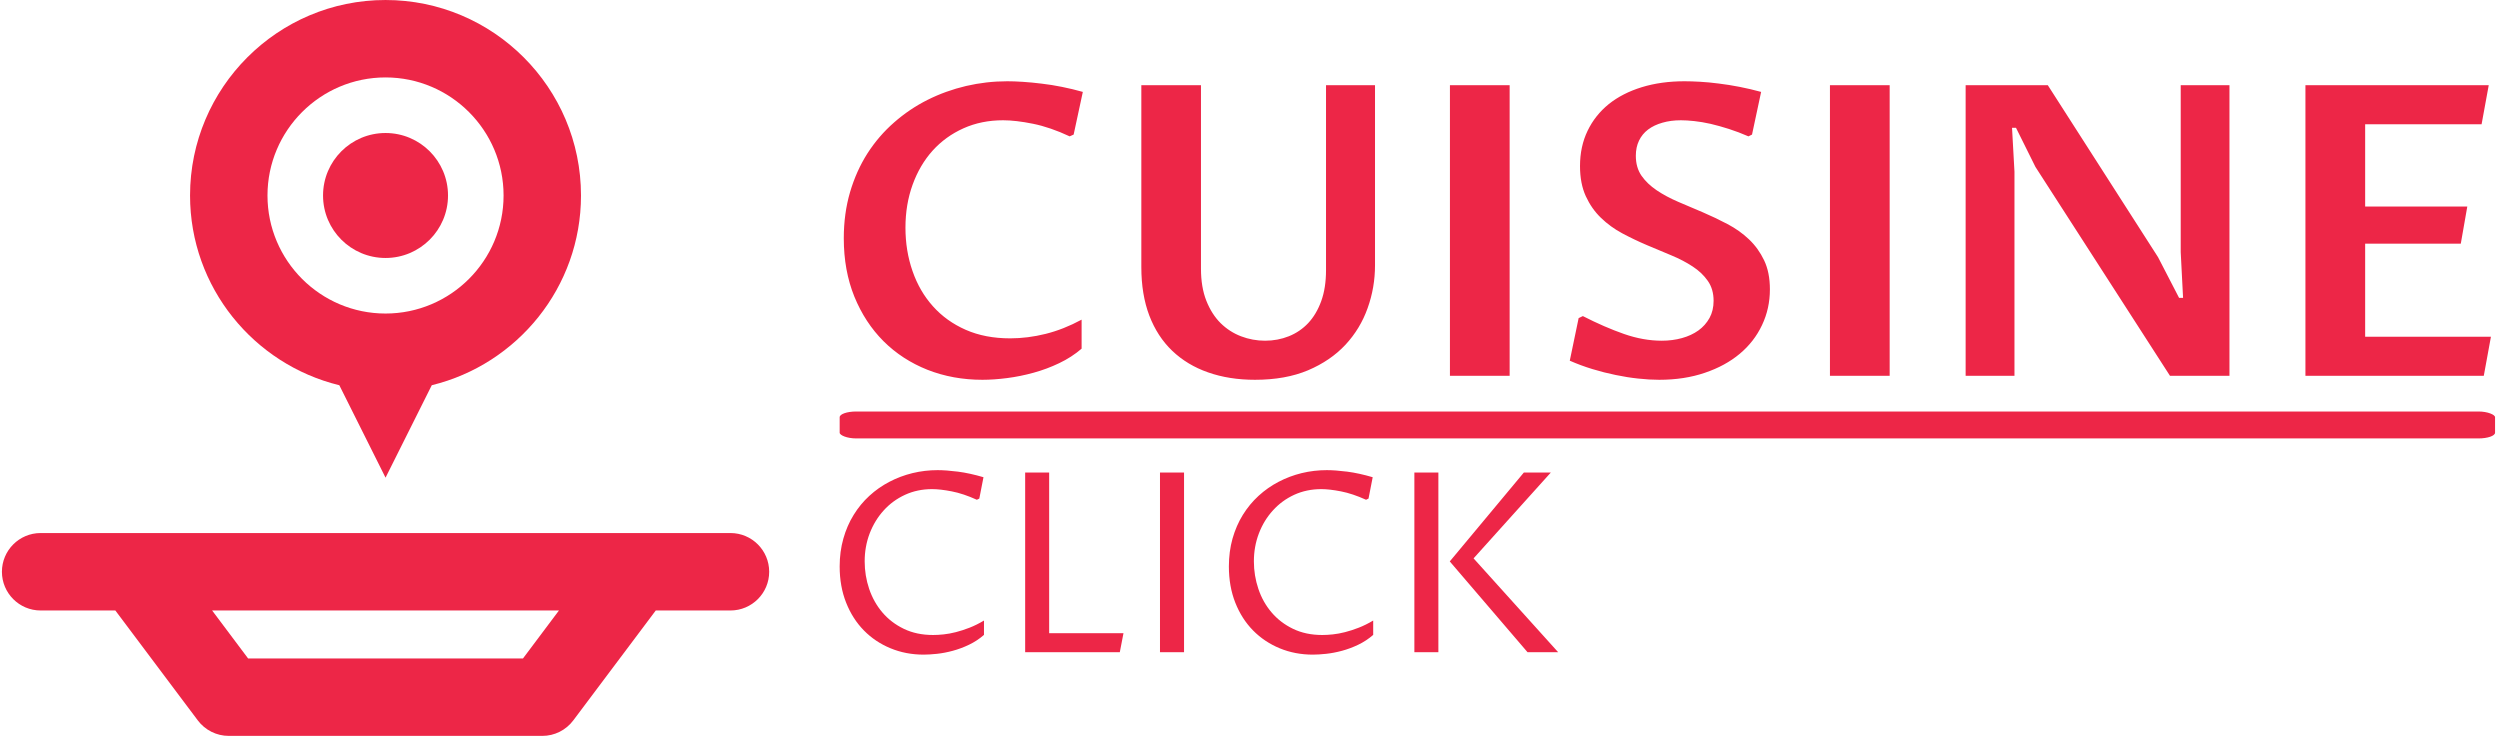 <?xml version="1.0" encoding="UTF-8"?>
<svg xmlns="http://www.w3.org/2000/svg" xmlns:xlink="http://www.w3.org/1999/xlink" xmlns:svgjs="http://svgjs.dev/svgjs" version="1.1" width="1000" height="295" viewBox="0 0 1000 295">
  <g transform="matrix(1,0,0,1,-0.606,-0.322)">
    <svg xmlns="http://www.w3.org/2000/svg" xmlns:xlink="http://www.w3.org/1999/xlink" viewBox="0 0 396 117" data-background-color="#ffffff" preserveAspectRatio="xMidYMid meet" height="295" width="1000">
      <g id="tight-bounds" transform="matrix(1,0,0,1,0.24,0.128)">
        <svg viewBox="0 0 395.52 116.745" height="116.745" width="395.52">
          <g>
            <svg viewBox="0 0 598.66 176.705" height="116.745" width="395.52">
              <g transform="matrix(1,0,0,1,201.163,19.513)">
                <svg viewBox="0 0 397.498 137.678" height="137.678" width="397.498">
                  <g id="textblocktransform">
                    <svg viewBox="0 0 397.498 137.678" height="137.678" width="397.498" id="textblock">
                      <g>
                        <rect width="397.498" height="6.464" x="0" y="79.298" fill="#ed2647" opacity="1" stroke-width="0" stroke="transparent" fill-opacity="1" class="rect-o-0" data-fill-palette-color="primary" rx="1%" id="o-0" data-palette-color="#ed2647"></rect>
                      </g>
                      <g transform="matrix(1,0,0,1,0.989,0)">
                        <svg viewBox="0 0 395.52 71.683" height="71.683" width="395.52">
                          <g transform="matrix(1,0,0,1,0,0)">
                            <svg width="395.52" viewBox="3.03 -36.25 202.72 36.74" height="71.683" data-palette-color="#ed2647">
                              <path d="M32.3-6.91L32.3-3.34Q31.08-2.29 29.55-1.56 28.03-0.83 26.39-0.38 24.76 0.07 23.13 0.28 21.51 0.49 20.09 0.49L20.09 0.49Q16.46 0.49 13.33-0.74 10.21-1.98 7.92-4.26 5.64-6.54 4.33-9.75 3.03-12.96 3.03-16.92L3.03-16.92Q3.03-19.97 3.8-22.6 4.57-25.22 5.94-27.37 7.32-29.52 9.22-31.18 11.11-32.84 13.34-33.96 15.58-35.08 18.08-35.67 20.58-36.25 23.17-36.25L23.17-36.25Q24-36.25 25.07-36.18 26.15-36.11 27.37-35.96 28.59-35.82 29.88-35.56 31.18-35.3 32.45-34.94L32.45-34.94 31.32-29.69 30.83-29.47Q28.44-30.59 26.32-31.02 24.19-31.45 22.63-31.45L22.63-31.45Q19.97-31.45 17.76-30.46 15.55-29.47 13.96-27.71 12.38-25.95 11.5-23.52 10.62-21.09 10.62-18.24L10.62-18.24Q10.62-15.38 11.49-12.89 12.35-10.4 14-8.56 15.65-6.71 18.04-5.66 20.43-4.61 23.51-4.61L23.51-4.61Q25.66-4.61 27.87-5.16 30.08-5.71 32.3-6.91L32.3-6.91ZM39.65-35.77L46.99-35.77 46.99-13.18Q46.99-10.91 47.65-9.24 48.31-7.57 49.41-6.48 50.51-5.4 51.93-4.86 53.34-4.32 54.88-4.32L54.88-4.32Q56.44-4.32 57.81-4.87 59.18-5.42 60.19-6.49 61.2-7.57 61.79-9.19 62.38-10.82 62.38-12.99L62.38-12.99 62.38-35.77 68.41-35.77 68.41-13.6Q68.41-10.86 67.5-8.33 66.6-5.79 64.77-3.82 62.94-1.86 60.17-0.68 57.39 0.49 53.64 0.49L53.64 0.49Q50.46 0.49 47.87-0.42 45.29-1.32 43.45-3.08 41.62-4.83 40.63-7.42 39.65-10.01 39.65-13.38L39.65-13.38 39.65-35.77ZM84.98-35.77L84.98 0 77.63 0 77.63-35.77 84.98-35.77ZM103.7-4.32L103.7-4.32Q105.02-4.32 106.18-4.64 107.34-4.96 108.21-5.58 109.07-6.2 109.58-7.12 110.08-8.03 110.08-9.23L110.08-9.23Q110.08-10.67 109.37-11.68 108.66-12.7 107.51-13.45 106.36-14.21 104.89-14.82 103.41-15.43 101.86-16.09 100.31-16.75 98.83-17.54 97.36-18.33 96.21-19.45 95.06-20.56 94.35-22.11 93.64-23.66 93.64-25.81L93.64-25.81Q93.64-28.22 94.57-30.15 95.5-32.08 97.18-33.44 98.87-34.79 101.24-35.52 103.61-36.25 106.51-36.25L106.51-36.25Q107.32-36.25 108.4-36.19 109.49-36.13 110.72-35.97 111.96-35.82 113.29-35.56 114.62-35.3 115.93-34.94L115.93-34.94 114.81-29.69 114.37-29.47Q113.15-30 111.97-30.38 110.78-30.76 109.71-31.01 108.64-31.25 107.7-31.35 106.76-31.45 106.05-31.45L106.05-31.45Q104.8-31.45 103.78-31.15 102.75-30.86 102.02-30.31 101.29-29.76 100.9-28.94 100.51-28.13 100.51-27.08L100.51-27.08Q100.51-25.63 101.21-24.62 101.92-23.61 103.08-22.83 104.24-22.05 105.73-21.41 107.22-20.78 108.76-20.12 110.3-19.46 111.78-18.68 113.27-17.9 114.43-16.8 115.59-15.7 116.3-14.21 117.01-12.72 117.01-10.64L117.01-10.64Q117.01-8.28 116.04-6.24 115.08-4.2 113.3-2.71 111.52-1.22 109-0.37 106.49 0.49 103.39 0.49L103.39 0.49Q102.17 0.49 100.81 0.34 99.46 0.2 98.03-0.1 96.6-0.39 95.16-0.83 93.72-1.27 92.38-1.86L92.38-1.86 93.47-7.1 93.99-7.35Q96.67-5.98 99.05-5.15 101.43-4.32 103.7-4.32ZM131.75-35.77L131.75 0 124.4 0 124.4-35.77 131.75-35.77ZM147.11 0L141.1 0 141.1-35.77 151.21-35.77 164.78-14.6 167.37-9.59 167.86-9.59 167.57-15.23 167.57-35.77 173.57-35.77 173.57 0 166.25 0 149.69-25.71 147.3-30.52 146.81-30.52 147.11-25.12 147.11 0ZM204.87 0L182.92 0 182.92-35.77 205.48-35.77 204.6-30.96 190.27-30.96 190.27-20.83 202.84-20.83 202.04-16.26 190.27-16.26 190.27-4.81 205.75-4.81 204.87 0Z" opacity="1" transform="matrix(1,0,0,1,0,0)" fill="#ed2647" class="wordmark-text-0" data-fill-palette-color="primary" id="text-0"></path>
                            </svg>
                          </g>
                        </svg>
                      </g>
                      <g transform="matrix(1,0,0,1,0,93.378)">
                        <svg viewBox="0 0 172.521 44.3" height="44.3" width="172.521">
                          <g transform="matrix(1,0,0,1,0,0)">
                            <svg width="172.521" viewBox="3.61 -36.25 143.08 36.74" height="44.3" data-palette-color="#ed2647">
                              <path d="M32.35-6.3L32.35-3.44Q30.98-2.25 29.37-1.48 27.76-0.71 26.12-0.27 24.49 0.17 22.99 0.33 21.48 0.49 20.34 0.49L20.34 0.49Q16.8 0.49 13.75-0.77 10.69-2.03 8.44-4.32 6.18-6.62 4.9-9.85 3.61-13.09 3.61-17.07L3.61-17.07Q3.61-20.04 4.35-22.63 5.08-25.22 6.4-27.34 7.71-29.47 9.52-31.13 11.33-32.79 13.5-33.92 15.67-35.06 18.12-35.66 20.56-36.25 23.12-36.25L23.12-36.25Q24.8-36.25 27.17-35.95 29.54-35.64 32.25-34.84L32.25-34.84 31.42-30.59 30.93-30.35Q28.25-31.57 25.94-32.02 23.63-32.47 22.02-32.47L22.02-32.47Q19.09-32.47 16.63-31.34 14.16-30.2 12.38-28.23 10.6-26.27 9.59-23.66 8.59-21.04 8.59-18.09L8.59-18.09Q8.59-15.26 9.48-12.61 10.38-9.96 12.11-7.92 13.84-5.88 16.38-4.65 18.92-3.42 22.22-3.42L22.22-3.42Q23.17-3.42 24.32-3.54 25.46-3.66 26.76-3.99 28.05-4.32 29.47-4.87 30.88-5.42 32.35-6.3L32.35-6.3ZM59.4 0L40.55 0 40.55-35.77 45.33-35.77 45.33-3.78 60.13-3.78 59.4 0ZM72.19-35.77L72.19 0 67.4 0 67.4-35.77 72.19-35.77ZM109.86-6.3L109.86-3.44Q108.49-2.25 106.88-1.48 105.27-0.71 103.63-0.27 101.99 0.17 100.49 0.33 98.99 0.49 97.84 0.49L97.84 0.49Q94.3 0.49 91.25-0.77 88.2-2.03 85.94-4.32 83.68-6.62 82.4-9.85 81.12-13.09 81.12-17.07L81.12-17.07Q81.12-20.04 81.85-22.63 82.59-25.22 83.9-27.34 85.22-29.47 87.03-31.13 88.84-32.79 91.01-33.92 93.18-35.06 95.62-35.66 98.06-36.25 100.63-36.25L100.63-36.25Q102.31-36.25 104.68-35.95 107.05-35.64 109.76-34.84L109.76-34.84 108.93-30.59 108.44-30.35Q105.75-31.57 103.45-32.02 101.14-32.47 99.53-32.47L99.53-32.47Q96.6-32.47 94.13-31.34 91.67-30.2 89.89-28.23 88.1-26.27 87.1-23.66 86.1-21.04 86.1-18.09L86.1-18.09Q86.1-15.26 86.99-12.61 87.88-9.96 89.62-7.92 91.35-5.88 93.89-4.65 96.43-3.42 99.72-3.42L99.72-3.42Q100.68-3.42 101.82-3.54 102.97-3.66 104.26-3.99 105.56-4.32 106.97-4.87 108.39-5.42 109.86-6.3L109.86-6.3ZM122.84-35.77L122.84 0 118.06 0 118.06-35.77 122.84-35.77ZM146.69 0L140.59 0 125.11-18.07 139.86-35.77 145.23-35.77 129.85-18.68 146.69 0Z" opacity="1" transform="matrix(1,0,0,1,0,0)" fill="#ed2647" class="slogan-text-1" data-fill-palette-color="secondary" id="text-1"></path>
                            </svg>
                          </g>
                        </svg>
                      </g>
                    </svg>
                  </g>
                </svg>
              </g>
              <g>
                <svg viewBox="0 0 184.24 176.705" height="176.705" width="184.24">
                  <g>
                    <svg xmlns="http://www.w3.org/2000/svg" xmlns:xlink="http://www.w3.org/1999/xlink" version="1.1" x="0" y="0" viewBox="13.776 15.257 72.449 69.486" xml:space="preserve" height="176.705" width="184.24" class="icon-icon-0" data-fill-palette-color="accent" id="icon-0">
                      <path d="M45.634 51.631l4.365 8.729 4.366-8.73c8.072-1.97 14.09-9.243 14.09-17.914 0-10.179-8.279-18.459-18.457-18.459S31.54 23.537 31.54 33.716C31.54 42.388 37.559 49.662 45.634 51.631zM49.998 22.568c6.146 0 11.146 5.001 11.146 11.148 0 6.146-5 11.146-11.146 11.146s-11.146-5-11.146-11.146C38.852 27.569 43.852 22.568 49.998 22.568z" fill="#ed2647" data-fill-palette-color="accent"></path>
                      <circle cx="49.998" cy="33.716" r="5.9" fill="#ed2647" data-fill-palette-color="accent"></circle>
                      <path d="M82.568 65.589h-8.883H26.313h-8.882c-2.019 0-3.655 1.638-3.655 3.656s1.637 3.656 3.655 3.656h7.055l7.786 10.379c0.69 0.921 1.774 1.463 2.925 1.463h29.606c1.152 0 2.234-0.542 2.924-1.463l7.787-10.379h7.055c2.018 0 3.656-1.638 3.656-3.656S84.586 65.589 82.568 65.589zM62.975 77.433H37.023l-3.398-4.531h32.748L62.975 77.433z" fill="#ed2647" data-fill-palette-color="accent"></path>
                    </svg>
                  </g>
                </svg>
              </g>
            </svg>
          </g>
          <defs></defs>
        </svg>
        <rect width="395.52" height="116.745" fill="none" stroke="none" visibility="hidden"></rect>
      </g>
    </svg>
  </g>
</svg>
